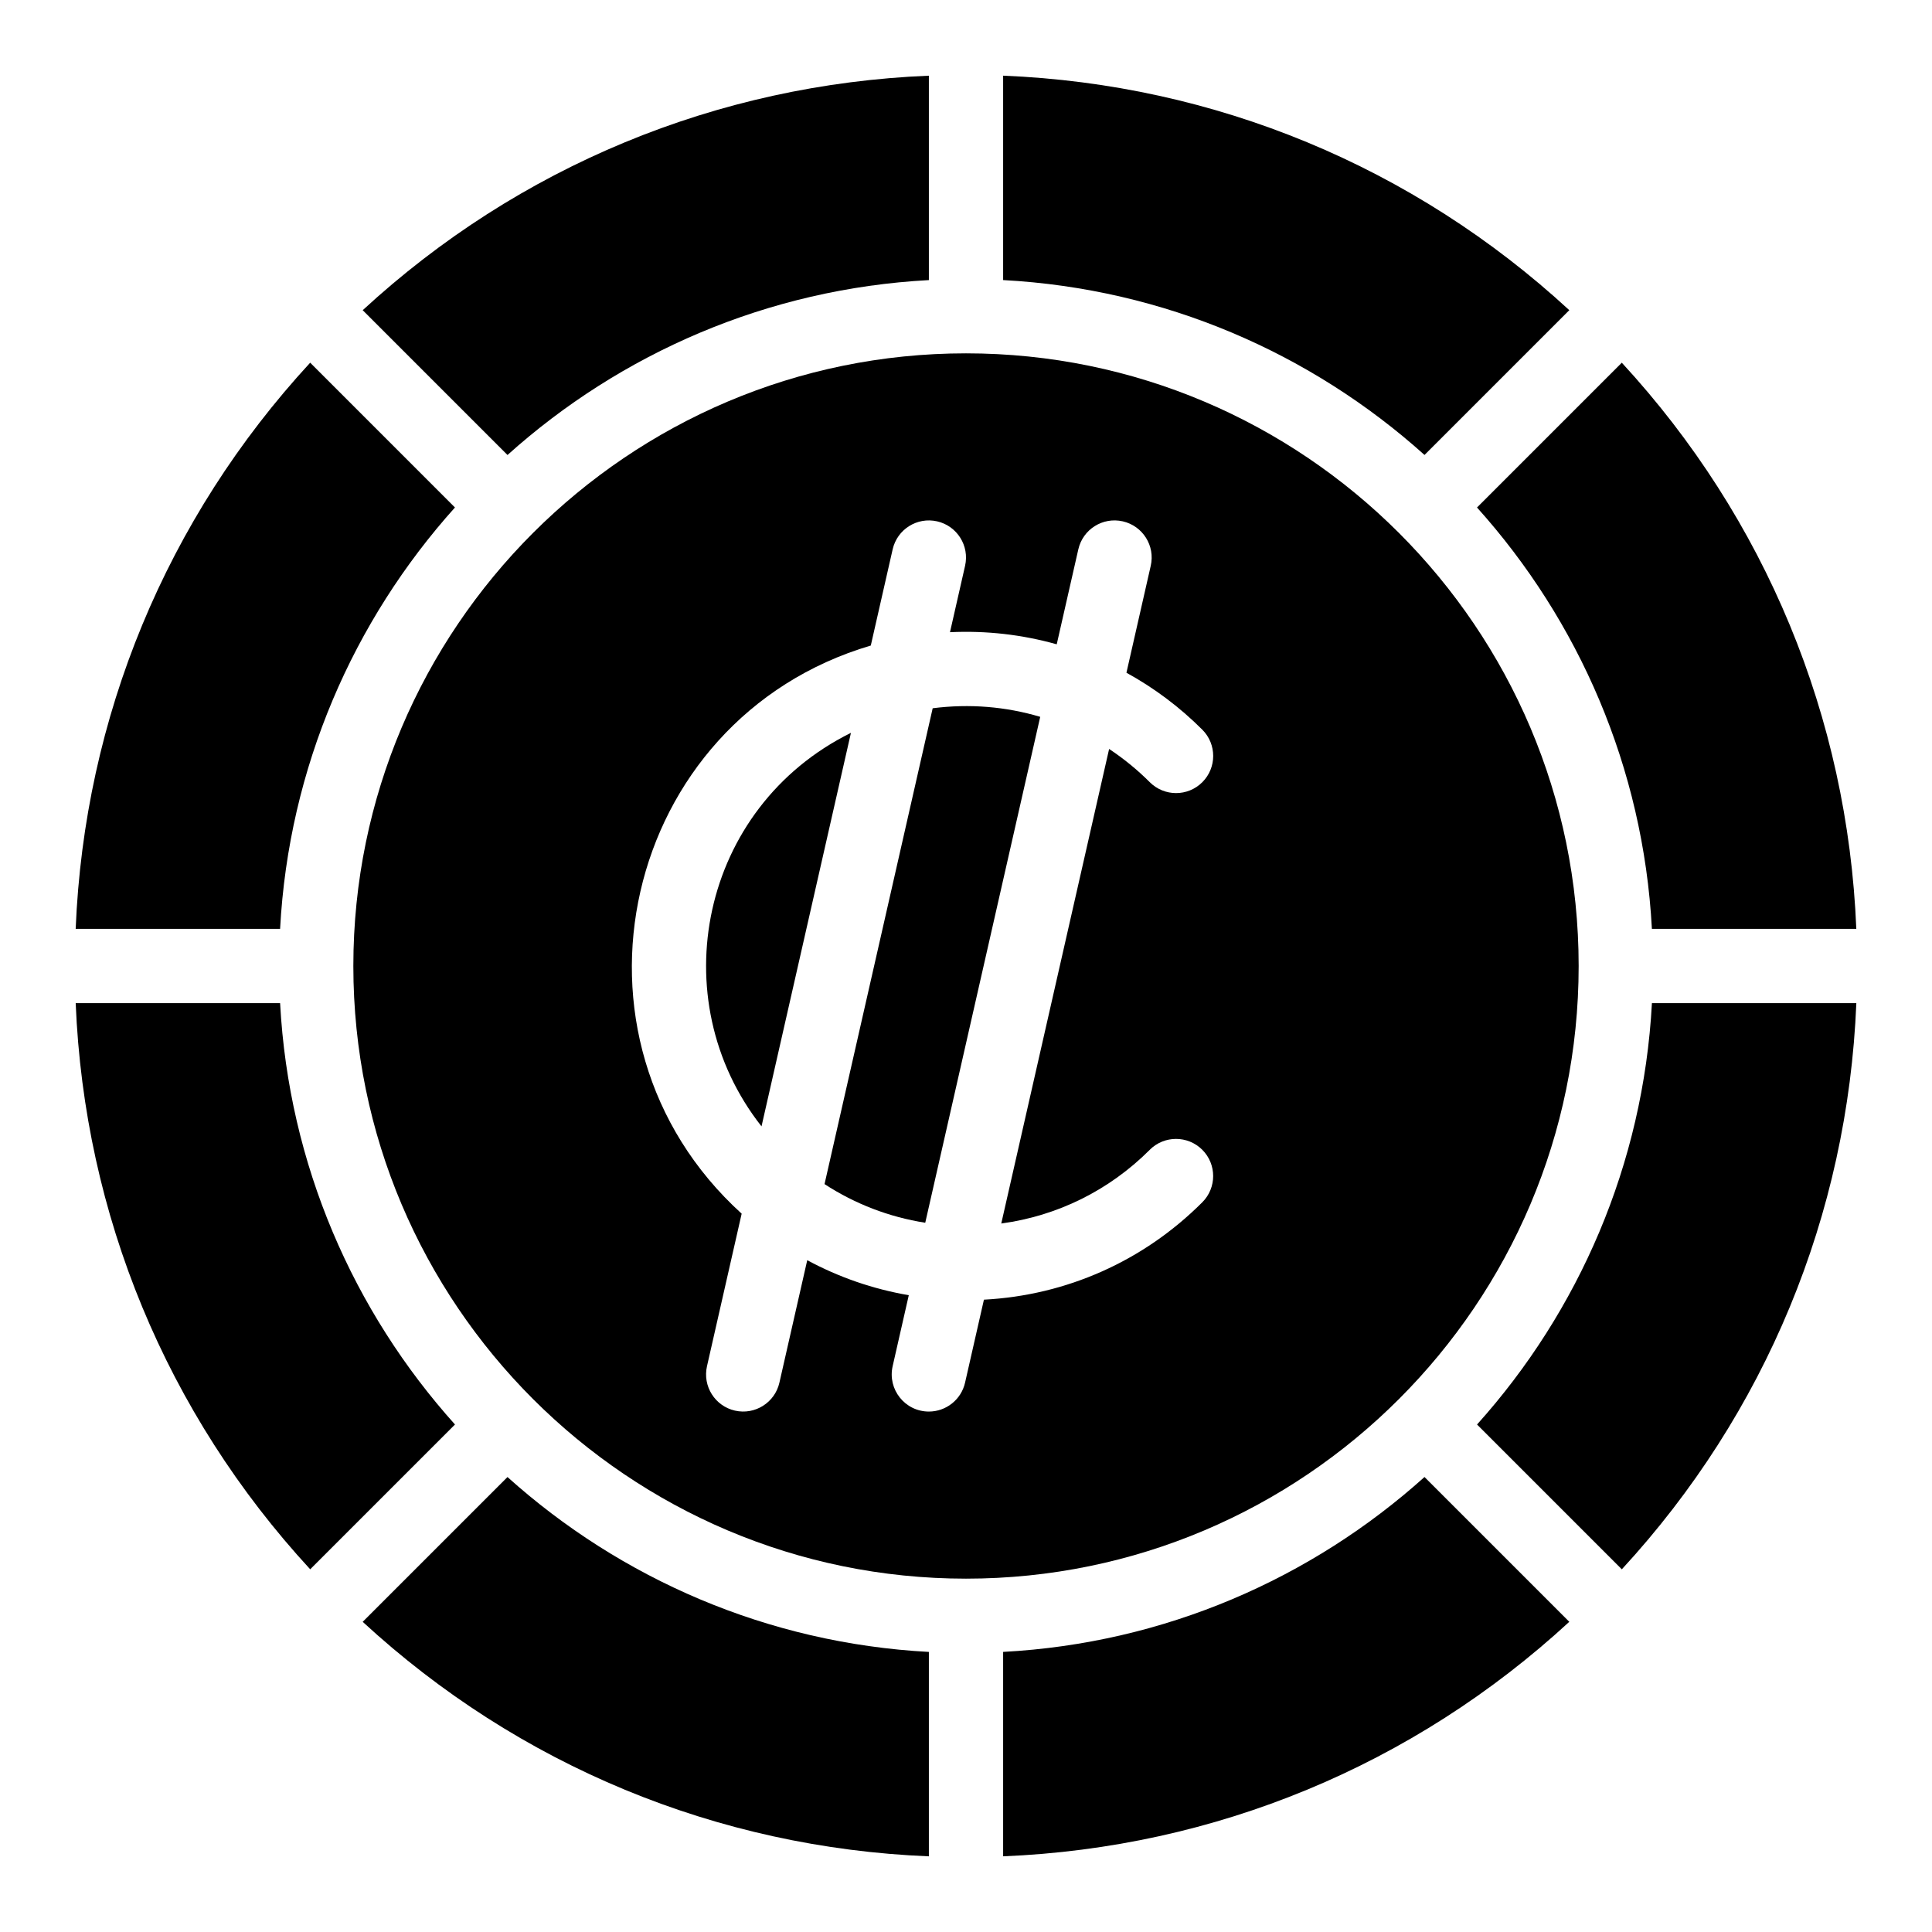<?xml version="1.0" encoding="UTF-8"?>
<!-- Uploaded to: ICON Repo, www.svgrepo.com, Generator: ICON Repo Mixer Tools -->
<svg fill="#000000" width="800px" height="800px" version="1.1" viewBox="144 144 512 512" xmlns="http://www.w3.org/2000/svg">
 <g>
  <path d="m390.16 218.23v-54.172c-56.117 2.285-108.74 24.082-150.04 62.148l38.371 38.371c29.961-26.918 68.871-44.059 111.67-46.348z"/>
  <path d="m581.77 390.16h54.172c-2.285-56.117-24.082-108.74-62.148-150.04l-38.371 38.371c26.918 29.961 44.059 68.871 46.348 111.67z"/>
  <path d="m264.57 278.49-38.367-38.371c-38.066 41.297-59.863 93.922-62.148 150.04h54.172c2.289-42.797 19.43-81.707 46.344-111.67z"/>
  <path d="m559.88 226.2c-41.297-38.066-93.922-59.863-150.04-62.148v54.172c42.793 2.289 81.703 19.43 111.67 46.344z"/>
  <path d="m240.12 573.8c41.297 38.066 93.922 59.863 150.04 62.148v-54.172c-42.793-2.289-81.703-19.43-111.67-46.344z"/>
  <path d="m535.43 521.51 38.371 38.371c38.066-41.297 59.863-93.922 62.148-150.04h-54.172c-2.293 42.793-19.434 81.703-46.348 111.67z"/>
  <path d="m218.23 409.84h-54.172c2.285 56.117 24.082 108.74 62.148 150.04l38.371-38.371c-26.918-29.965-44.059-68.875-46.348-111.67z"/>
  <path d="m409.84 581.77v54.172c56.117-2.285 108.74-24.082 150.04-62.148l-38.371-38.371c-29.965 26.918-68.875 44.059-111.67 46.348z"/>
  <path d="m391.17 331.7-28.66 126.1c8.074 5.258 17.133 8.742 26.691 10.238l30.469-134.07c-9.129-2.711-18.723-3.519-28.5-2.273z"/>
  <path d="m562.36 400c0-89.527-72.836-162.36-162.36-162.36-89.527-0.004-162.36 72.832-162.36 162.36s72.836 162.36 162.36 162.36c89.527 0 162.36-72.836 162.36-162.36zm-113.66 48.703c3.844-3.84 10.07-3.84 13.918 0 3.844 3.844 3.844 10.074 0 13.918-15.602 15.602-36 24.656-57.867 25.805l-5 21.992c-1.039 4.566-5.094 7.66-9.586 7.66-6.34 0-11-5.887-9.605-12.023l4.277-18.812c-9.461-1.625-18.527-4.746-26.91-9.281l-7.375 32.453c-1.207 5.312-6.492 8.617-11.777 7.414-5.301-1.203-8.617-6.477-7.414-11.777l9.188-40.418c-51.184-46.457-31.785-131.05 34.219-150.56l5.797-25.5c1.207-5.301 6.477-8.617 11.777-7.414s8.617 6.477 7.414 11.777l-4 17.602c9.629-0.453 19.086 0.629 28.289 3.207l5.723-25.172c1.203-5.297 6.469-8.621 11.777-7.414 5.301 1.203 8.621 6.477 7.414 11.777l-6.441 28.344c7.293 4 14.062 9.051 20.109 15.094 3.844 3.844 3.844 10.074 0 13.918s-10.07 3.844-13.918 0c-3.328-3.328-6.945-6.269-10.781-8.812l-28.582 125.76c14.848-2 28.578-8.75 39.355-19.531z"/>
  <path d="m345.81 442.5 23.699-104.29c-39.871 19.723-50.266 70.551-23.699 104.29z"/>
 </g>
</svg>